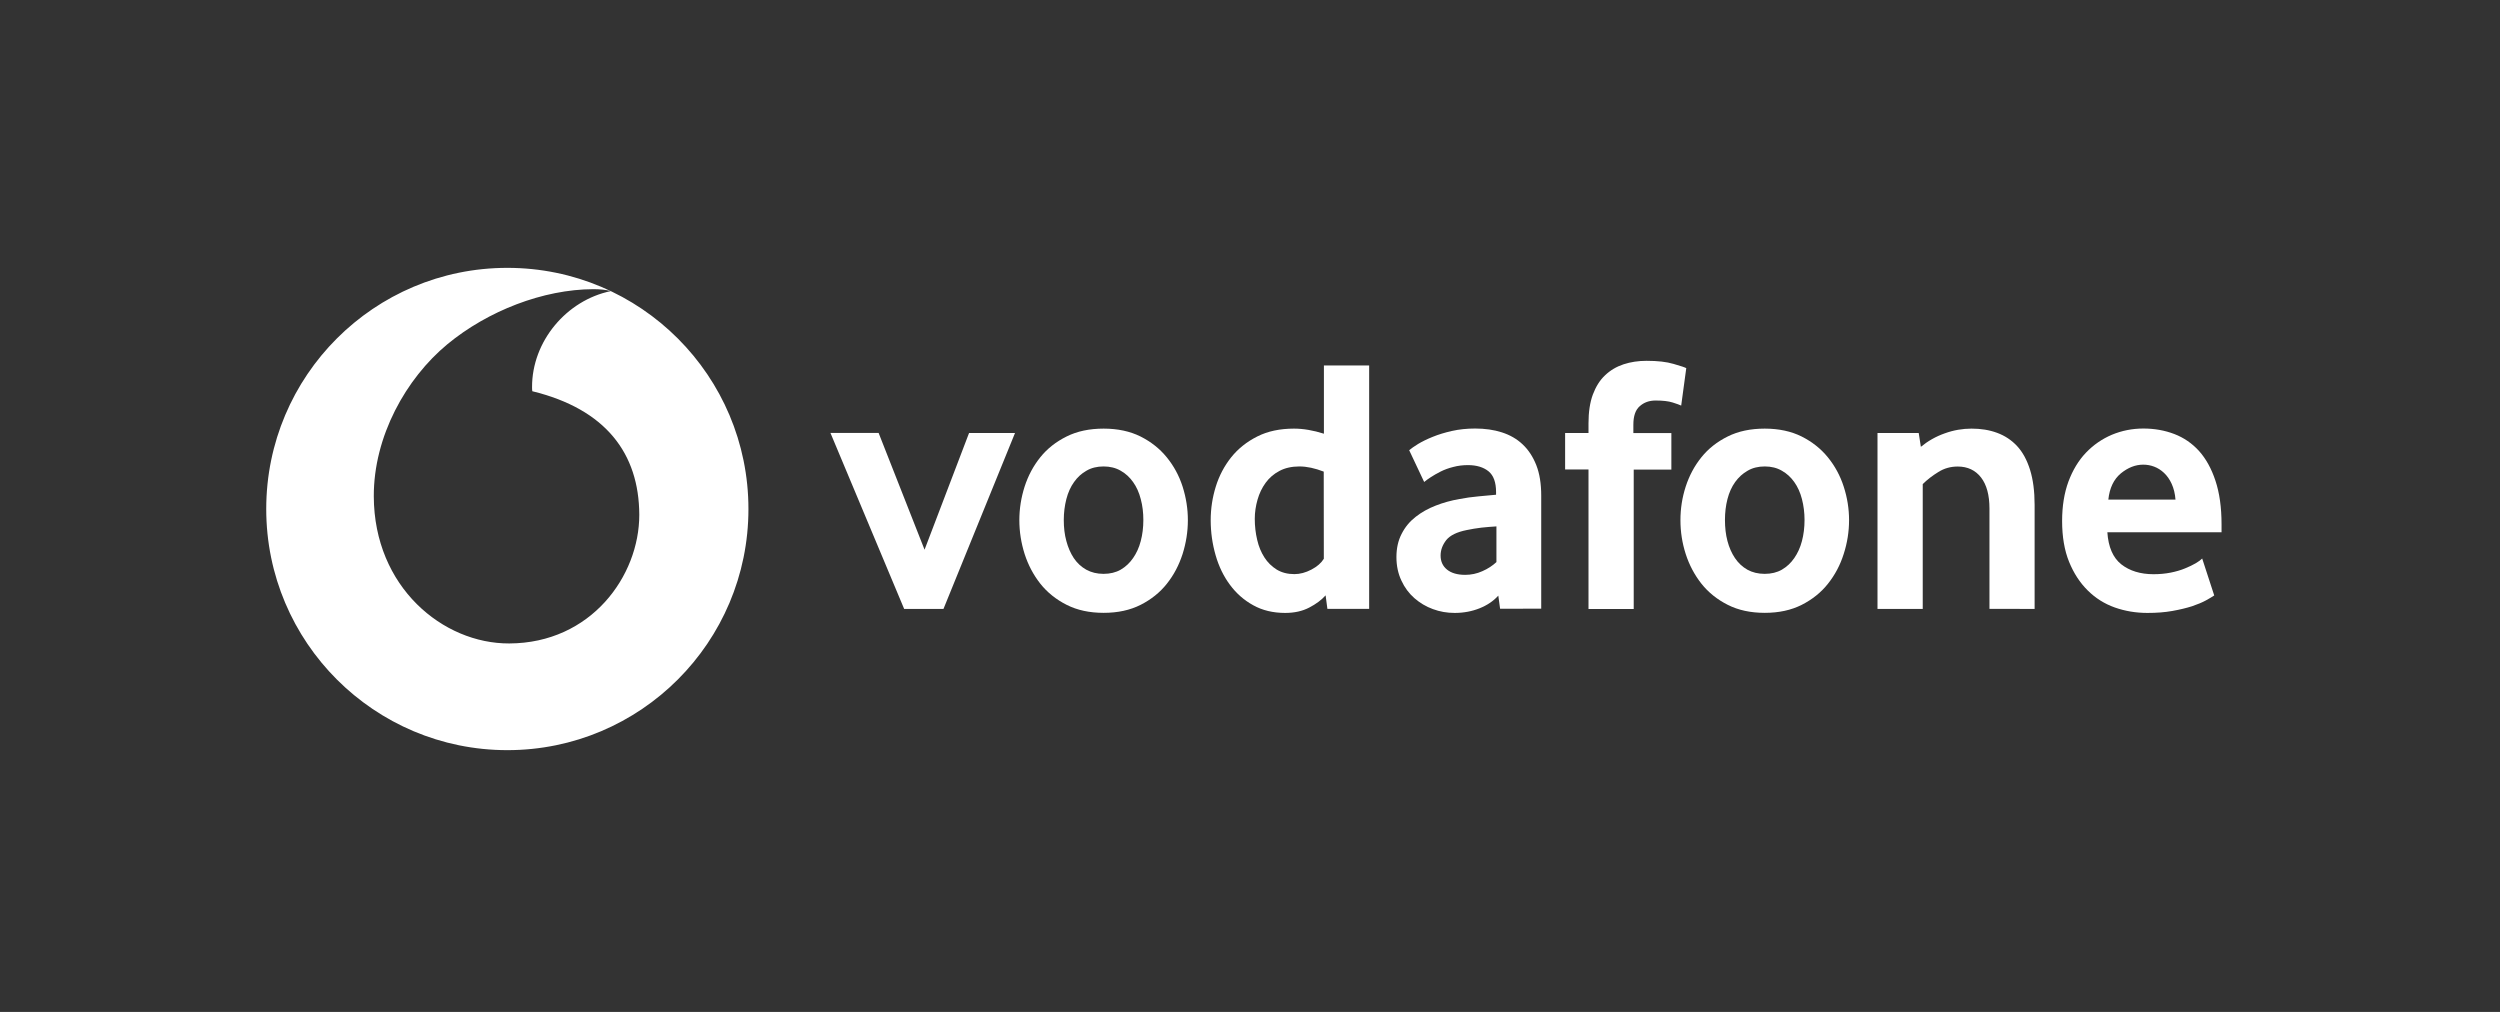 <svg width="168" height="68" viewBox="0 0 168 68" fill="none" xmlns="http://www.w3.org/2000/svg">
<rect x="0" y="0" width="168" height="68" fill="#333333" stroke="none"/>
<g clip-path="url(#clip0_4203_14147)">
<path fill-rule="evenodd" clip-rule="evenodd" d="M34.096 50.41C43.041 50.41 50.295 43.156 50.295 34.205C50.295 25.26 43.046 18 34.096 18C25.145 18 17.891 25.254 17.891 34.205C17.891 43.156 25.151 50.41 34.096 50.41ZM25.119 33.354C25.137 39.457 29.771 43.258 34.219 43.24C39.717 43.222 42.966 38.707 42.96 34.589C42.942 30.47 40.706 27.496 35.772 26.291C35.76 26.243 35.754 26.129 35.754 26.027C35.742 22.922 38.086 20.176 41.036 19.565C40.754 19.469 40.298 19.433 39.867 19.433C36.498 19.445 32.781 20.89 30.065 23.132C27.283 25.434 25.107 29.319 25.119 33.354Z" fill="white"/>
<path d="M60.757 40.914L55.805 29.091H59.042L62.13 36.939L65.121 29.097H68.209L63.401 40.92H60.757V40.914Z" fill="white"/>
<path d="M76.833 34.942C76.833 34.451 76.779 33.983 76.659 33.539C76.546 33.096 76.372 32.712 76.144 32.395C75.916 32.071 75.64 31.819 75.311 31.633C74.981 31.441 74.597 31.345 74.159 31.345C73.722 31.345 73.332 31.441 73.008 31.633C72.679 31.819 72.403 32.071 72.175 32.395C71.947 32.712 71.773 33.096 71.659 33.539C71.546 33.983 71.486 34.451 71.486 34.942C71.486 35.452 71.54 35.926 71.659 36.357C71.773 36.789 71.941 37.173 72.157 37.502C72.379 37.832 72.655 38.09 72.996 38.282C73.332 38.468 73.722 38.563 74.159 38.563C74.597 38.563 74.987 38.468 75.311 38.282C75.64 38.09 75.916 37.832 76.144 37.502C76.372 37.173 76.546 36.795 76.659 36.357C76.773 35.926 76.833 35.452 76.833 34.942ZM79.825 34.954C79.825 35.728 79.705 36.483 79.471 37.227C79.231 37.97 78.884 38.636 78.416 39.223C77.954 39.81 77.361 40.284 76.653 40.644C75.94 41.004 75.113 41.183 74.165 41.183C73.218 41.183 72.385 41.004 71.677 40.644C70.964 40.284 70.376 39.81 69.909 39.223C69.447 38.636 69.094 37.97 68.854 37.227C68.62 36.483 68.5 35.728 68.5 34.954C68.5 34.187 68.62 33.438 68.854 32.7C69.094 31.963 69.441 31.309 69.909 30.728C70.376 30.146 70.964 29.685 71.677 29.331C72.385 28.977 73.218 28.803 74.165 28.803C75.113 28.803 75.94 28.983 76.641 29.331C77.343 29.685 77.93 30.146 78.404 30.728C78.878 31.309 79.237 31.969 79.471 32.7C79.705 33.438 79.825 34.187 79.825 34.954Z" fill="white"/>
<path d="M88.955 31.693C88.368 31.465 87.822 31.345 87.319 31.345C86.803 31.345 86.353 31.447 85.982 31.645C85.604 31.843 85.298 32.107 85.052 32.442C84.807 32.778 84.627 33.156 84.507 33.575C84.387 33.995 84.321 34.427 84.321 34.864C84.321 35.356 84.375 35.824 84.483 36.279C84.585 36.729 84.753 37.125 84.969 37.46C85.184 37.796 85.46 38.066 85.796 38.276C86.132 38.48 86.527 38.581 86.983 38.581C87.361 38.581 87.738 38.48 88.128 38.276C88.518 38.072 88.793 37.826 88.961 37.55L88.955 31.693ZM89.201 40.914L89.081 40.008C88.805 40.32 88.44 40.59 87.978 40.83C87.522 41.069 86.983 41.189 86.365 41.189C85.55 41.189 84.831 41.016 84.219 40.674C83.596 40.332 83.074 39.87 82.654 39.301C82.229 38.731 81.905 38.066 81.689 37.31C81.473 36.561 81.359 35.776 81.359 34.954C81.359 34.187 81.473 33.432 81.701 32.7C81.929 31.963 82.277 31.309 82.738 30.728C83.206 30.146 83.787 29.685 84.489 29.331C85.19 28.977 86.012 28.803 86.959 28.803C87.576 28.803 88.248 28.917 88.967 29.145V24.559H92.007V40.914H89.201Z" fill="white"/>
<path d="M100.56 35.374C100.231 35.392 99.895 35.422 99.547 35.458C99.2 35.5 98.876 35.554 98.564 35.62C97.905 35.752 97.449 35.974 97.191 36.291C96.939 36.615 96.808 36.957 96.808 37.334C96.808 37.724 96.951 38.042 97.239 38.276C97.527 38.51 97.935 38.63 98.462 38.63C98.858 38.63 99.242 38.551 99.613 38.384C99.985 38.222 100.303 38.012 100.56 37.772V35.374ZM100.806 40.908L100.686 40.026C100.357 40.392 99.937 40.674 99.427 40.878C98.918 41.081 98.36 41.189 97.755 41.189C97.245 41.189 96.754 41.105 96.292 40.932C95.824 40.764 95.411 40.512 95.045 40.194C94.685 39.877 94.391 39.487 94.176 39.019C93.954 38.551 93.84 38.024 93.84 37.436C93.84 36.849 93.954 36.327 94.188 35.878C94.415 35.428 94.727 35.05 95.123 34.739C95.519 34.427 95.968 34.175 96.478 33.977C96.981 33.779 97.521 33.63 98.078 33.534C98.474 33.456 98.906 33.396 99.367 33.354C99.835 33.312 100.225 33.276 100.536 33.246V33.072C100.536 32.419 100.369 31.951 100.033 31.675C99.697 31.399 99.23 31.255 98.642 31.255C98.294 31.255 97.965 31.297 97.653 31.381C97.341 31.459 97.065 31.561 96.814 31.687C96.568 31.813 96.352 31.933 96.16 32.059C95.974 32.179 95.818 32.293 95.704 32.389L94.697 30.254C94.829 30.14 95.027 30.002 95.297 29.834C95.567 29.673 95.89 29.511 96.28 29.355C96.664 29.199 97.095 29.067 97.575 28.959C98.055 28.851 98.576 28.797 99.134 28.797C99.787 28.797 100.387 28.881 100.926 29.055C101.466 29.229 101.933 29.493 102.323 29.864C102.713 30.23 103.018 30.698 103.24 31.261C103.462 31.825 103.57 32.508 103.57 33.306V40.902L100.806 40.908Z" fill="white"/>
<path d="M112.976 27.256C112.88 27.209 112.688 27.137 112.4 27.047C112.112 26.957 111.735 26.915 111.255 26.915C110.829 26.915 110.476 27.041 110.188 27.299C109.9 27.55 109.762 27.964 109.762 28.54V29.103H112.316V31.555H109.786V40.926H106.747V31.549H105.176V29.097H106.747V28.462C106.747 27.694 106.842 27.047 107.04 26.513C107.238 25.986 107.508 25.548 107.862 25.218C108.215 24.882 108.629 24.637 109.103 24.481C109.576 24.325 110.092 24.247 110.649 24.247C111.387 24.247 111.992 24.313 112.472 24.457C112.952 24.595 113.239 24.691 113.317 24.739L112.976 27.256Z" fill="white"/>
<path d="M121.265 34.942C121.265 34.451 121.205 33.983 121.091 33.539C120.977 33.096 120.803 32.712 120.576 32.395C120.348 32.071 120.072 31.819 119.742 31.633C119.413 31.441 119.029 31.345 118.591 31.345C118.154 31.345 117.764 31.441 117.44 31.633C117.11 31.819 116.835 32.071 116.601 32.395C116.373 32.712 116.199 33.096 116.085 33.539C115.971 33.983 115.917 34.451 115.917 34.942C115.917 35.452 115.971 35.926 116.085 36.357C116.199 36.789 116.367 37.173 116.589 37.502C116.811 37.832 117.086 38.09 117.422 38.282C117.758 38.468 118.148 38.563 118.591 38.563C119.029 38.563 119.419 38.468 119.742 38.282C120.072 38.09 120.348 37.832 120.576 37.502C120.803 37.173 120.977 36.795 121.091 36.357C121.205 35.926 121.265 35.452 121.265 34.942ZM124.257 34.954C124.257 35.728 124.137 36.483 123.897 37.227C123.663 37.97 123.309 38.636 122.842 39.223C122.38 39.81 121.787 40.284 121.079 40.644C120.366 41.004 119.538 41.183 118.591 41.183C117.644 41.183 116.811 41.004 116.103 40.644C115.39 40.284 114.802 39.81 114.335 39.223C113.873 38.636 113.519 37.97 113.279 37.227C113.04 36.483 112.926 35.728 112.926 34.954C112.926 34.187 113.04 33.438 113.279 32.7C113.519 31.963 113.867 31.309 114.335 30.728C114.802 30.146 115.39 29.685 116.103 29.331C116.811 28.977 117.644 28.803 118.591 28.803C119.538 28.803 120.366 28.983 121.067 29.331C121.769 29.685 122.356 30.146 122.83 30.728C123.303 31.309 123.663 31.969 123.897 32.7C124.137 33.438 124.257 34.187 124.257 34.954Z" fill="white"/>
<path d="M133.692 40.914V34.175C133.692 33.276 133.506 32.58 133.128 32.089C132.751 31.603 132.229 31.351 131.558 31.351C131.084 31.351 130.646 31.471 130.251 31.723C129.849 31.969 129.501 32.239 129.208 32.532V40.92H126.168V29.097H128.938L129.082 30.026C129.555 29.637 130.089 29.331 130.688 29.121C131.282 28.905 131.887 28.803 132.487 28.803C133.11 28.803 133.68 28.893 134.202 29.085C134.723 29.277 135.173 29.571 135.55 29.978C135.928 30.386 136.216 30.92 136.42 31.573C136.624 32.227 136.726 33.012 136.726 33.929V40.92L133.692 40.914Z" fill="white"/>
<path d="M146.194 33.581C146.164 33.174 146.074 32.814 145.936 32.514C145.798 32.209 145.625 31.969 145.421 31.777C145.217 31.585 144.995 31.447 144.755 31.357C144.515 31.267 144.276 31.225 144.024 31.225C143.496 31.225 142.999 31.423 142.519 31.813C142.045 32.209 141.764 32.79 141.68 33.575H146.194V33.581ZM141.614 35.764C141.68 36.759 141.991 37.478 142.549 37.922C143.107 38.36 143.832 38.587 144.713 38.587C145.127 38.587 145.511 38.551 145.87 38.48C146.23 38.408 146.554 38.312 146.83 38.198C147.111 38.084 147.345 37.97 147.543 37.856C147.741 37.742 147.885 37.634 147.987 37.532L148.796 40.014C148.682 40.092 148.496 40.206 148.244 40.344C147.993 40.482 147.675 40.614 147.303 40.74C146.926 40.86 146.482 40.968 145.978 41.057C145.475 41.148 144.917 41.189 144.312 41.189C143.538 41.189 142.813 41.069 142.117 40.824C141.422 40.578 140.816 40.194 140.295 39.679C139.773 39.163 139.354 38.522 139.042 37.754C138.73 36.987 138.574 36.069 138.574 35.008C138.574 34.013 138.718 33.126 139 32.358C139.288 31.591 139.677 30.944 140.175 30.422C140.673 29.901 141.254 29.499 141.914 29.217C142.579 28.941 143.28 28.797 144.036 28.797C144.791 28.797 145.481 28.923 146.122 29.169C146.758 29.415 147.309 29.793 147.777 30.308C148.238 30.824 148.61 31.489 148.88 32.31C149.15 33.126 149.288 34.097 149.288 35.23V35.77H141.614V35.764Z" fill="white"/>
</g>
<defs>
<clipPath id="clip0_4203_14147">
<rect width="168" height="68" fill="white"/>
</clipPath>
</defs>
</svg>
